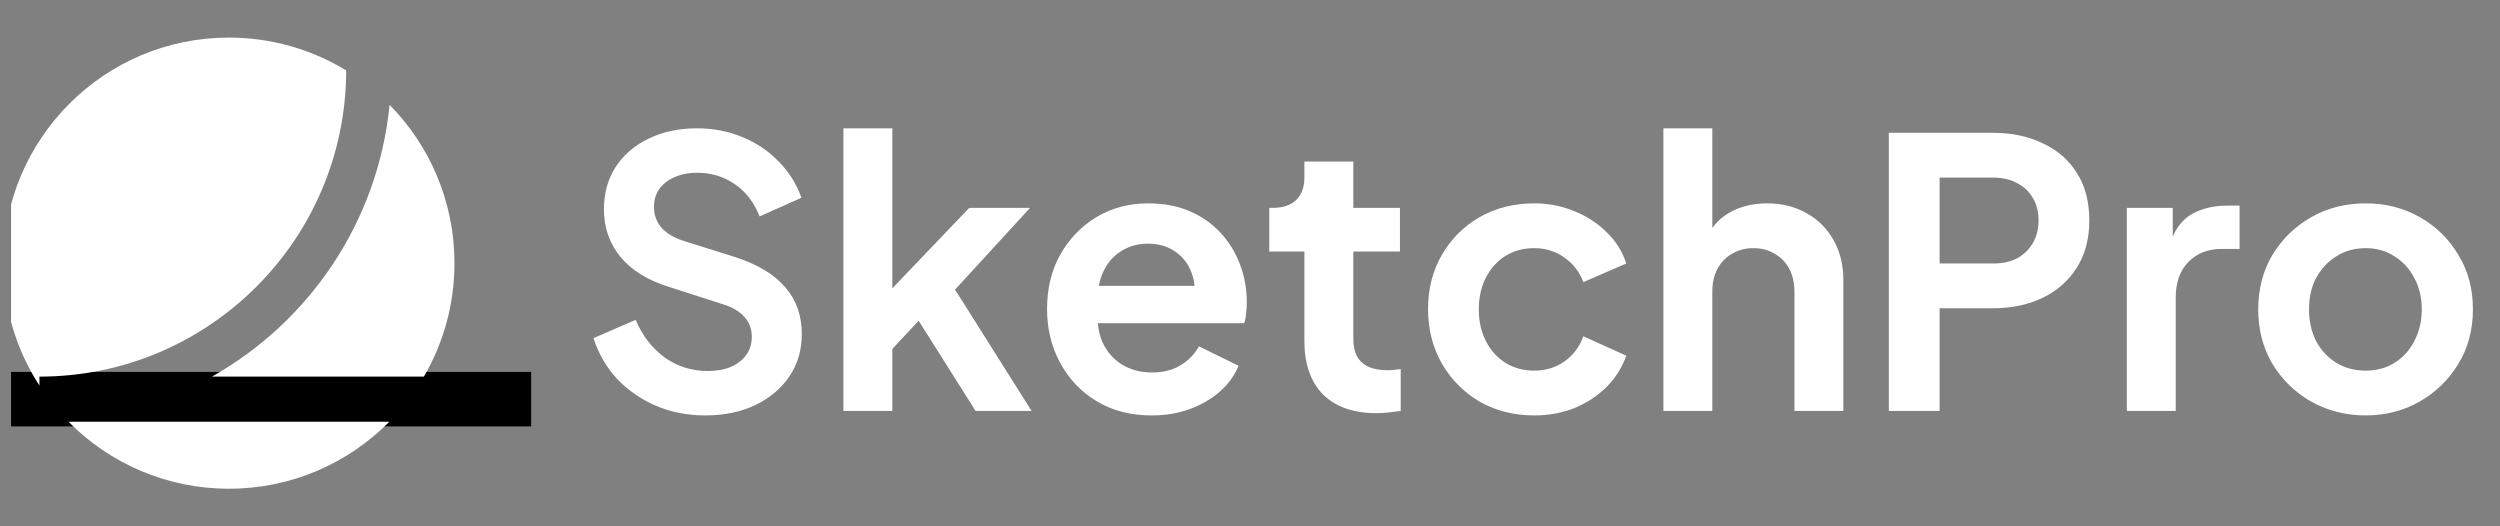 <svg width="133" height="28" viewBox="0 0 133 28" fill="none" xmlns="http://www.w3.org/2000/svg">
<rect x="0" y="0" width="133" height="28" fill="#808080" stroke="none"/>
<g clip-path="url(#clip0_683_3175)">
<path d="M28.258 21.236H-0.782" stroke="url(#paint0_linear_683_3175)" stroke-width="2.9"/>
<path d="M20.726 5.578C22.861 7.745 24.178 10.719 24.178 14C24.178 16.201 23.585 18.263 22.552 20.036H11.275C16.46 17.114 20.113 11.793 20.726 5.578Z" fill="white"/>
<path d="M18.418 3.748C18.4 12.746 11.1 20.036 2.098 20.036V20.514C0.883 18.638 0.178 16.401 0.178 14C0.178 7.373 5.55 2 12.178 2C14.463 2 16.6 2.639 18.418 3.748Z" fill="white"/>
<path d="M3.643 22.436C5.819 24.636 8.839 26 12.178 26C15.517 26 18.537 24.636 20.712 22.436H3.643Z" fill="white"/>
<path d="M37.512 22.1C36.572 22.1 35.698 21.928 34.89 21.584C34.096 21.24 33.407 20.763 32.825 20.154C32.255 19.532 31.838 18.81 31.573 17.989L33.818 17.016C34.175 17.863 34.691 18.532 35.367 19.022C36.042 19.498 36.803 19.737 37.651 19.737C38.128 19.737 38.538 19.664 38.882 19.518C39.24 19.359 39.511 19.148 39.697 18.883C39.895 18.618 39.995 18.3 39.995 17.929C39.995 17.492 39.862 17.135 39.597 16.857C39.346 16.566 38.962 16.34 38.445 16.181L35.605 15.268C34.453 14.91 33.586 14.374 33.003 13.659C32.421 12.944 32.129 12.103 32.129 11.136C32.129 10.289 32.334 9.541 32.745 8.892C33.169 8.243 33.751 7.74 34.493 7.383C35.248 7.012 36.108 6.826 37.075 6.826C37.962 6.826 38.776 6.985 39.518 7.303C40.26 7.608 40.895 8.038 41.425 8.594C41.968 9.137 42.371 9.779 42.636 10.521L40.412 11.514C40.12 10.772 39.684 10.203 39.101 9.806C38.518 9.395 37.843 9.19 37.075 9.19C36.625 9.19 36.227 9.27 35.883 9.428C35.539 9.574 35.267 9.786 35.069 10.064C34.883 10.329 34.791 10.647 34.791 11.017C34.791 11.428 34.923 11.792 35.188 12.11C35.453 12.414 35.857 12.653 36.4 12.825L39.121 13.679C40.299 14.063 41.18 14.592 41.762 15.268C42.358 15.943 42.656 16.777 42.656 17.77C42.656 18.618 42.438 19.366 42.001 20.015C41.564 20.664 40.961 21.174 40.193 21.544C39.425 21.915 38.532 22.1 37.512 22.1ZM44.87 21.862V6.826H47.472V16.678L46.479 16.38L51.564 11.057H54.801L50.809 15.407L54.881 21.862H51.901L48.366 16.261L49.915 15.943L46.658 19.439L47.472 17.85V21.862H44.87ZM61.264 22.1C60.152 22.1 59.178 21.849 58.344 21.346C57.51 20.843 56.861 20.16 56.398 19.3C55.934 18.439 55.703 17.486 55.703 16.44C55.703 15.354 55.934 14.394 56.398 13.56C56.874 12.712 57.517 12.044 58.324 11.554C59.145 11.064 60.059 10.819 61.065 10.819C61.913 10.819 62.654 10.958 63.29 11.236C63.939 11.514 64.488 11.898 64.938 12.388C65.389 12.878 65.733 13.441 65.971 14.076C66.21 14.698 66.329 15.374 66.329 16.102C66.329 16.287 66.316 16.479 66.289 16.678C66.276 16.877 66.243 17.049 66.19 17.195H57.847V15.208H64.72L63.488 16.142C63.608 15.533 63.575 14.99 63.389 14.513C63.217 14.036 62.926 13.659 62.515 13.381C62.118 13.103 61.635 12.964 61.065 12.964C60.522 12.964 60.039 13.103 59.615 13.381C59.192 13.646 58.867 14.043 58.642 14.573C58.43 15.089 58.351 15.718 58.404 16.46C58.351 17.122 58.437 17.711 58.662 18.227C58.9 18.73 59.245 19.121 59.695 19.399C60.158 19.677 60.688 19.816 61.284 19.816C61.88 19.816 62.383 19.691 62.793 19.439C63.217 19.187 63.548 18.85 63.786 18.426L65.892 19.459C65.68 19.975 65.349 20.432 64.899 20.829C64.448 21.227 63.912 21.538 63.29 21.763C62.681 21.988 62.005 22.1 61.264 22.1ZM73.227 21.981C72.009 21.981 71.062 21.65 70.387 20.988C69.725 20.313 69.394 19.366 69.394 18.148V13.381H67.526V11.057H67.725C68.255 11.057 68.665 10.918 68.957 10.64C69.248 10.362 69.394 9.958 69.394 9.428V8.594H71.996V11.057H74.478V13.381H71.996V18.009C71.996 18.366 72.055 18.671 72.174 18.922C72.307 19.174 72.505 19.366 72.77 19.498C73.048 19.631 73.399 19.697 73.823 19.697C73.915 19.697 74.021 19.691 74.141 19.677C74.273 19.664 74.399 19.651 74.518 19.637V21.862C74.333 21.889 74.121 21.915 73.882 21.942C73.644 21.968 73.425 21.981 73.227 21.981ZM81.613 22.1C80.54 22.1 79.573 21.855 78.713 21.366C77.865 20.862 77.197 20.187 76.707 19.34C76.217 18.479 75.972 17.512 75.972 16.44C75.972 15.367 76.217 14.407 76.707 13.56C77.197 12.712 77.865 12.044 78.713 11.554C79.573 11.064 80.54 10.819 81.613 10.819C82.381 10.819 83.095 10.958 83.757 11.236C84.419 11.501 84.989 11.871 85.466 12.348C85.956 12.812 86.306 13.368 86.518 14.017L84.234 15.01C84.035 14.467 83.698 14.03 83.221 13.699C82.758 13.368 82.222 13.202 81.613 13.202C81.043 13.202 80.534 13.341 80.083 13.619C79.646 13.897 79.302 14.281 79.05 14.771C78.799 15.261 78.673 15.824 78.673 16.46C78.673 17.095 78.799 17.658 79.05 18.148C79.302 18.638 79.646 19.022 80.083 19.3C80.534 19.578 81.043 19.717 81.613 19.717C82.235 19.717 82.778 19.551 83.241 19.22C83.704 18.889 84.035 18.446 84.234 17.89L86.518 18.922C86.306 19.532 85.962 20.081 85.485 20.571C85.009 21.048 84.439 21.425 83.777 21.703C83.115 21.968 82.394 22.1 81.613 22.1ZM88.493 21.862V6.826H91.095V13.182L90.737 12.805C90.989 12.156 91.399 11.666 91.969 11.335C92.551 10.991 93.227 10.819 93.995 10.819C94.789 10.819 95.491 10.991 96.1 11.335C96.722 11.679 97.206 12.163 97.55 12.785C97.894 13.394 98.066 14.103 98.066 14.91V21.862H95.465V15.526C95.465 15.049 95.372 14.639 95.186 14.295C95.001 13.95 94.743 13.685 94.412 13.5C94.094 13.302 93.717 13.202 93.28 13.202C92.856 13.202 92.478 13.302 92.147 13.5C91.817 13.685 91.558 13.95 91.373 14.295C91.188 14.639 91.095 15.049 91.095 15.526V21.862H88.493ZM100.485 21.862V7.065H106.007C107.013 7.065 107.901 7.25 108.669 7.621C109.45 7.978 110.059 8.508 110.496 9.21C110.933 9.898 111.151 10.739 111.151 11.732C111.151 12.712 110.926 13.553 110.476 14.255C110.039 14.943 109.437 15.473 108.669 15.844C107.901 16.215 107.013 16.4 106.007 16.4H103.187V21.862H100.485ZM103.187 14.017H106.047C106.537 14.017 106.96 13.924 107.318 13.739C107.676 13.54 107.954 13.268 108.152 12.924C108.351 12.58 108.45 12.183 108.45 11.732C108.45 11.269 108.351 10.872 108.152 10.541C107.954 10.196 107.676 9.932 107.318 9.746C106.96 9.548 106.537 9.448 106.047 9.448H103.187V14.017ZM113.146 21.862V11.057H115.589V13.46L115.39 13.103C115.642 12.295 116.032 11.732 116.562 11.415C117.105 11.097 117.754 10.938 118.509 10.938H119.144V13.242H118.211C117.469 13.242 116.873 13.474 116.423 13.937C115.973 14.387 115.748 15.023 115.748 15.844V21.862H113.146ZM125.858 22.1C124.799 22.1 123.832 21.855 122.959 21.366C122.098 20.876 121.409 20.207 120.893 19.359C120.39 18.512 120.138 17.545 120.138 16.46C120.138 15.374 120.39 14.407 120.893 13.56C121.409 12.712 122.098 12.044 122.959 11.554C123.819 11.064 124.786 10.819 125.858 10.819C126.918 10.819 127.878 11.064 128.738 11.554C129.599 12.044 130.281 12.712 130.784 13.56C131.301 14.394 131.559 15.361 131.559 16.46C131.559 17.545 131.301 18.512 130.784 19.359C130.268 20.207 129.579 20.876 128.719 21.366C127.858 21.855 126.904 22.1 125.858 22.1ZM125.858 19.717C126.441 19.717 126.951 19.578 127.388 19.3C127.838 19.022 128.189 18.638 128.44 18.148C128.705 17.645 128.838 17.082 128.838 16.46C128.838 15.824 128.705 15.268 128.44 14.791C128.189 14.301 127.838 13.917 127.388 13.639C126.951 13.348 126.441 13.202 125.858 13.202C125.263 13.202 124.74 13.348 124.289 13.639C123.839 13.917 123.482 14.301 123.217 14.791C122.965 15.268 122.839 15.824 122.839 16.46C122.839 17.082 122.965 17.645 123.217 18.148C123.482 18.638 123.839 19.022 124.289 19.3C124.74 19.578 125.263 19.717 125.858 19.717Z" fill="white"/>
</g>
<defs>
<linearGradient id="paint0_linear_683_3175" x1="nan" y1="nan" x2="nan" y2="nan" gradientUnits="userSpaceOnUse">
<stop offset="0.223"/>
<stop offset="1" stop-opacity="0"/>
</linearGradient>
<clipPath id="clip0_683_3175">
<rect width="132" height="28" fill="white" transform="translate(0.589)"/>
</clipPath>
</defs>
</svg>
